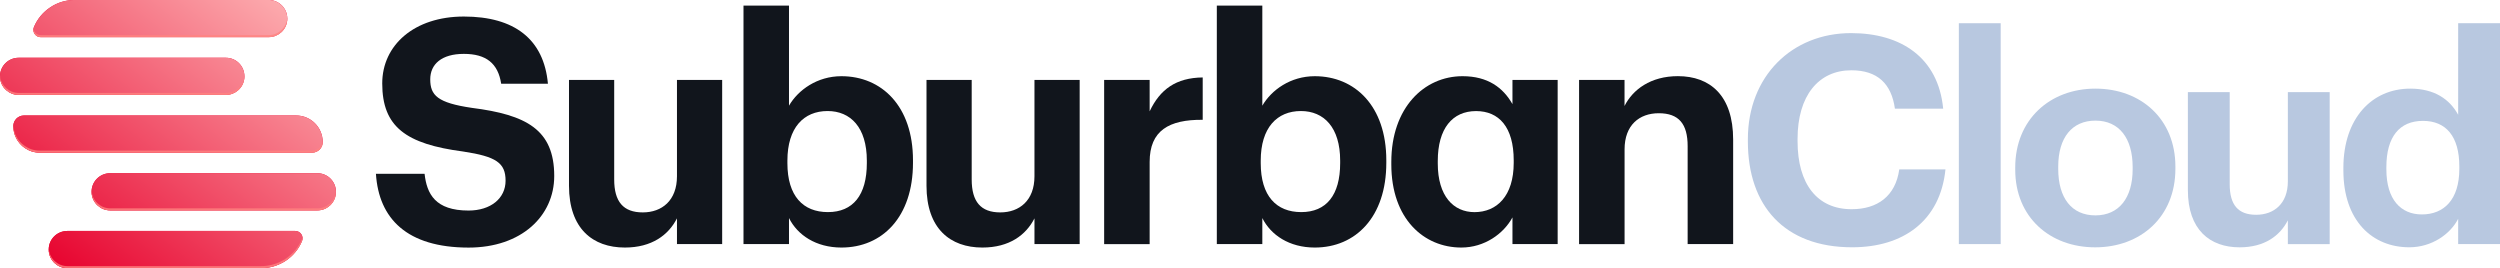 <?xml version="1.0" encoding="utf-8"?>
<!-- Generator: Adobe Illustrator 26.3.1, SVG Export Plug-In . SVG Version: 6.00 Build 0)  -->
<svg version="1.1" id="Layer_1" xmlns="http://www.w3.org/2000/svg" xmlns:xlink="http://www.w3.org/1999/xlink" x="0px" y="0px"
	 viewBox="0 0 5790.9 621.1" style="enable-background:new 0 0 5790.9 621.1;" xml:space="preserve">
<style type="text/css">
	.st0{fill:#B8C8E0;}
	.st1{fill:#11151C;}
	.st2{fill:#E7022E;}
	.st3{fill:url(#SVGID_1_);}
	.st4{fill:url(#SVGID_00000106841092118577874890000009490898680491091381_);}
	.st5{fill:url(#SVGID_00000088830187171901410610000008363055657262943138_);}
	.st6{fill:url(#SVGID_00000160170621808141954520000002264514339812878268_);}
	.st7{fill:url(#SVGID_00000131349798245759495870000000989326452003592843_);}
	.st8{opacity:0.8;}
	.st9{fill:#FF8380;}
</style>
<g>
	<g>
		<path class="st0" d="M4048.7,327.8v-5.4c0-146.1,102.3-245.7,239-245.7c115.8,0,202,56.6,213.4,175h-111.8
			c-8.1-57.9-40.4-88.9-101-88.9c-76.1,0-124.5,59.3-124.5,158.9v5.4c0,99.6,45.8,157.5,125.2,157.5c59.9,0,101.7-30.3,110.4-92.2
			h107c-12.1,119.2-97.6,180.4-216.1,180.4C4132.8,572.9,4048.7,476,4048.7,327.8z"/>
		<path class="st0" d="M4537.4,53.8h96.9v511.6h-96.9V53.8z"/>
		<path class="st0" d="M4668,393.1v-5.4c0-110.4,80.1-182.4,185.8-182.4S5039,276,5039,385.7v5.4c0,111.1-80.1,181.8-185.8,181.8
			C4748.1,572.9,4668,502.9,4668,393.1z M4940,391.8v-4.7c0-67.3-31.6-107.7-86.2-107.7c-53.9,0-86.2,39-86.2,106.4v5.4
			c0,67.3,31,107.7,86.2,107.7C4908.4,498.8,4940,458.4,4940,391.8z"/>
		<path class="st0" d="M5067.9,440.3V213.4h96.9v213.4c0,47.8,19.5,70.7,61.3,70.7c41.1,0,73.4-25.6,73.4-77.4V213.4h96.9v352.1
			h-96.9v-55.2c-18.2,35.7-53.9,62.6-111.8,62.6C5119.1,572.9,5067.9,532.5,5067.9,440.3z"/>
		<path class="st0" d="M5428.1,394.5v-5.4c0-115.8,66.7-183.8,154.8-183.8c56.6,0,91.6,24.9,111.1,60.6V53.8h96.9v511.6H5694v-58.6
			c-18.2,35.7-61.3,66-113.1,66C5495.4,572.9,5428.1,511.6,5428.1,394.5z M5696.7,391.1v-5.4c0-70-31-105.7-84.2-105.7
			c-54.5,0-84.8,37-84.8,107v5.4c0,70,33.7,104.3,82.1,104.3C5661,496.8,5696.7,462.5,5696.7,391.1z"/>
	</g>
	<g>
		<path class="st1" d="M870.8,402.6h112.7c5.1,46.5,24.7,85.1,101.8,85.1c51.6,0,85.8-28.4,85.8-69.1c0-41.4-21.8-56-98.1-67.6
			c-133-17.4-187.6-57.4-187.6-157.8c0-88.7,74.2-154.9,189-154.9c117.1,0,185.4,52.3,194.8,155.6h-108.3
			c-7.3-47.3-34.9-69.1-86.5-69.1s-77.8,24-77.8,58.9c0,37.1,16.7,54.5,96.7,66.2c125.8,16,190.5,50.2,190.5,157.8
			c0,92.3-75.6,165.8-198.5,165.8C942.8,573.4,877.4,506.6,870.8,402.6z"/>
		<path class="st1" d="M1318,430.2v-245h104.7v230.5c0,51.6,21.1,76.3,66.2,76.3c44.4,0,79.2-27.6,79.2-83.6V185.2h104.7v380.2
			h-104.7v-59.6c-19.6,38.5-58.2,67.6-120.7,67.6C1373.2,573.4,1318,529.8,1318,430.2z"/>
		<path class="st1" d="M1827.6,505.1v60.3h-105.4V12.9h105.4v231.9c21.1-36.4,65.4-68.3,121.4-68.3c93.1,0,165.8,69.1,165.8,194.8
			v5.8c0,125.8-71.2,196.3-165.8,196.3C1890.1,573.4,1847.2,544.4,1827.6,505.1z M2007.9,377.9v-5.8c0-77.1-37.8-114.9-90.9-114.9
			c-55.3,0-93.1,38.5-93.1,114.9v5.8c0,76.3,36.4,113.4,93.8,113.4C1975.9,491.3,2007.9,452,2007.9,377.9z"/>
		<path class="st1" d="M2146.1,430.2v-245h104.7v230.5c0,51.6,21.1,76.3,66.2,76.3c44.4,0,79.2-27.6,79.2-83.6V185.2h104.7v380.2
			h-104.7v-59.6c-19.6,38.5-58.2,67.6-120.7,67.6C2201.3,573.4,2146.1,529.8,2146.1,430.2z"/>
		<path class="st1" d="M2557.6,185.2H2663v72.7c24-50.9,61.1-77.8,122.9-78.5v98.1C2708,276.8,2663,302.3,2663,375v190.5h-105.4
			V185.2z"/>
		<path class="st1" d="M2924,505.1v60.3h-105.4V12.9H2924v231.9c21.1-36.4,65.4-68.3,121.4-68.3c93.1,0,165.8,69.1,165.8,194.8v5.8
			c0,125.8-71.2,196.3-165.8,196.3C2986.5,573.4,2943.6,544.4,2924,505.1z M3104.3,377.9v-5.8c0-77.1-37.8-114.9-90.9-114.9
			c-55.3,0-93.1,38.5-93.1,114.9v5.8c0,76.3,36.4,113.4,93.8,113.4C3072.3,491.3,3104.3,452,3104.3,377.9z"/>
		<path class="st1" d="M3222.8,380.8V375c0-125,75.6-198.5,165-198.5c58.2,0,93.8,26.2,115.6,64.7v-56h104.7v380.2h-104.7v-61.8
			c-20.4,37.8-64.7,69.8-118.5,69.8C3298.4,573.4,3222.8,507.3,3222.8,380.8z M3506.3,377.2v-5.8c0-77.1-34.2-114.1-87.2-114.1
			c-54.5,0-88.7,40-88.7,115.6v5.8c0,75.6,36.4,112.7,85.1,112.7C3467.1,491.3,3506.3,454.2,3506.3,377.2z"/>
		<path class="st1" d="M3657.5,185.2H3763v60.3c18.9-37.8,60.3-69.1,123.6-69.1c74.9,0,128,45.1,128,146.9v242.1h-105.4V338.6
			c0-51.6-20.4-76.3-66.9-76.3c-45.1,0-79.2,27.6-79.2,83.6v219.6h-105.4V185.2H3657.5z"/>
	</g>
	<g>
		<g>
			<g>
				<g>
					<path class="st2" d="M747.5,329c0,5.1-1.5,9.8-4.2,13.7c-0.9,1.3-1.8,2.6-3,3.7c-4.5,4.4-10.7,7.2-17.4,7.2H92.2
						c-12.9,0-24.9-4-34.8-10.9c-16.1-11.1-26.6-29.6-26.6-50.6c0-6.8,2.8-12.9,7.2-17.4c4.5-4.4,10.7-7.2,17.4-7.2H686
						C720,267.5,747.5,295.1,747.5,329z"/>
					<path class="st2" d="M566.2,176.8c0,11.9-4.8,22.6-12.6,30.4c-0.6,0.6-1.2,1.2-1.9,1.7c-7.6,6.8-17.5,10.9-28.5,10.9H43.1
						c-11,0-20.9-4.1-28.5-10.9C5.6,201.2,0,189.6,0,176.8c0-11.9,4.8-22.7,12.6-30.4c7.8-7.8,18.6-12.6,30.4-12.6h480.1
						C546.9,133.7,566.2,153,566.2,176.8z"/>
					<path class="st2" d="M778.2,444.3c0,11.9-4.8,22.7-12.6,30.4c-0.6,0.6-1.2,1.1-1.8,1.6c-7.6,6.9-17.6,11-28.6,11h-480
						c-11,0-21-4.1-28.6-11c-8.9-7.8-14.5-19.3-14.5-32.1c0-11.9,4.8-22.6,12.6-30.4s18.5-12.6,30.4-12.6h480
						C758.9,401.2,778.2,420.5,778.2,444.3z"/>
					<path class="st2" d="M665.5,43c0,11.9-4.8,22.6-12.6,30.4c-0.6,0.6-1.2,1.2-1.9,1.7c-7.6,6.8-17.5,10.9-28.5,10.9H94.3
						c-7.4,0-13.3-4.6-15.8-10.9c-1.5-3.9-1.6-8.4,0.2-12.7c8-18.9,21.3-34.5,37.8-45.4c16.4-11,36-17.1,56.6-17.1h449.3
						C646.2,0,665.5,19.3,665.5,43z"/>
					<path class="st2" d="M699.5,558.5c-8,19-21.3,34.6-37.7,45.5c-3.5,2.3-7.1,4.4-10.8,6.1c-13.9,7.1-29.6,11-45.9,11H155.9
						c-11,0-21-4.1-28.6-11c-8.9-7.8-14.5-19.3-14.5-32.1c0-11.9,4.8-22.6,12.6-30.4c7.8-7.8,18.6-12.6,30.4-12.6h528
						C696,535,704.2,547.3,699.5,558.5z"/>
				</g>
				<g>
					
						<linearGradient id="SVGID_1_" gradientUnits="userSpaceOnUse" x1="109.529" y1="-45.006" x2="843.065" y2="895.304" gradientTransform="matrix(1 0 0 -1 0 624)">
						<stop  offset="3.834926e-02" style="stop-color:#E7022E"/>
						<stop  offset="0.805" style="stop-color:#FFC0BE"/>
					</linearGradient>
					<path class="st3" d="M747.5,329c0,5.1-1.5,9.8-4.2,13.7c-0.9,1.3-1.8,2.6-3,3.7c-4.5,4.4-10.7,7.2-17.4,7.2H92.2
						c-12.9,0-24.9-4-34.8-10.9c-16.1-11.1-26.6-29.6-26.6-50.6c0-6.8,2.8-12.9,7.2-17.4c4.5-4.4,10.7-7.2,17.4-7.2H686
						C720,267.5,747.5,295.1,747.5,329z"/>
					
						<linearGradient id="SVGID_00000129186631771937100710000016871541603981006525_" gradientUnits="userSpaceOnUse" x1="-21.279" y1="57.037" x2="712.257" y2="997.347" gradientTransform="matrix(1 0 0 -1 0 624)">
						<stop  offset="3.834926e-02" style="stop-color:#E7022E"/>
						<stop  offset="0.805" style="stop-color:#FFC0BE"/>
					</linearGradient>
					<path style="fill:url(#SVGID_00000129186631771937100710000016871541603981006525_);" d="M566.2,176.8
						c0,11.9-4.8,22.6-12.6,30.4c-0.6,0.6-1.2,1.2-1.9,1.7c-7.6,6.8-17.5,10.9-28.5,10.9H43.1c-11,0-20.9-4.1-28.5-10.9
						C5.6,201.2,0,189.6,0,176.8c0-11.9,4.8-22.7,12.6-30.4c7.8-7.8,18.6-12.6,30.4-12.6h480.1C546.9,133.7,566.2,153,566.2,176.8z"
						/>
					
						<linearGradient id="SVGID_00000154399235903996558750000016238107919971139219_" gradientUnits="userSpaceOnUse" x1="240.269" y1="-146.996" x2="973.804" y2="793.314" gradientTransform="matrix(1 0 0 -1 0 624)">
						<stop  offset="3.834926e-02" style="stop-color:#E7022E"/>
						<stop  offset="0.805" style="stop-color:#FFC0BE"/>
					</linearGradient>
					<path style="fill:url(#SVGID_00000154399235903996558750000016238107919971139219_);" d="M778.2,444.3
						c0,11.9-4.8,22.7-12.6,30.4c-0.6,0.6-1.2,1.1-1.8,1.6c-7.6,6.9-17.6,11-28.6,11h-480c-11,0-21-4.1-28.6-11
						c-8.9-7.8-14.5-19.3-14.5-32.1c0-11.9,4.8-22.6,12.6-30.4s18.5-12.6,30.4-12.6h480C758.9,401.2,778.2,420.5,778.2,444.3z"/>
					
						<linearGradient id="SVGID_00000177483553039587913060000017418926677622307253_" gradientUnits="userSpaceOnUse" x1="-23.914" y1="59.093" x2="709.622" y2="999.403" gradientTransform="matrix(1 0 0 -1 0 624)">
						<stop  offset="3.834926e-02" style="stop-color:#E7022E"/>
						<stop  offset="0.805" style="stop-color:#FFC0BE"/>
					</linearGradient>
					<path style="fill:url(#SVGID_00000177483553039587913060000017418926677622307253_);" d="M665.5,43c0,11.9-4.8,22.6-12.6,30.4
						c-0.6,0.6-1.2,1.2-1.9,1.7c-7.6,6.8-17.5,10.9-28.5,10.9H94.3c-7.4,0-13.3-4.6-15.8-10.9c-1.5-3.9-1.6-8.4,0.2-12.7
						c8-18.9,21.3-34.5,37.8-45.4c16.4-11,36-17.1,56.6-17.1h449.3C646.2,0,665.5,19.3,665.5,43z"/>
					
						<linearGradient id="SVGID_00000138569015652483481990000009138700767436857521_" gradientUnits="userSpaceOnUse" x1="242.878" y1="-149.031" x2="976.413" y2="791.278" gradientTransform="matrix(1 0 0 -1 0 624)">
						<stop  offset="3.834926e-02" style="stop-color:#E7022E"/>
						<stop  offset="0.805" style="stop-color:#FFC0BE"/>
					</linearGradient>
					<path style="fill:url(#SVGID_00000138569015652483481990000009138700767436857521_);" d="M699.5,558.5
						c-8,19-21.3,34.6-37.7,45.5c-3.5,2.3-7.1,4.4-10.8,6.1c-13.9,7.1-29.6,11-45.9,11H155.9c-11,0-21-4.1-28.6-11
						c-8.9-7.8-14.5-19.3-14.5-32.1c0-11.9,4.8-22.6,12.6-30.4c7.8-7.8,18.6-12.6,30.4-12.6h528C696,535,704.2,547.3,699.5,558.5z"
						/>
				</g>
			</g>
			<g class="st8">
				<g>
					<path class="st9" d="M747.5,329c0,5.1-1.5,9.8-4.2,13.7c-0.9,1.3-1.8,2.6-3,3.7c-4.5,4.4-10.7,7.2-17.4,7.2H92.2
						c-12.9,0-24.9-4-34.8-10.9c-16.1-11.1-26.7-29.6-26.7-50.6c0-0.6,0-1.2,0.1-1.8c0.9,19.8,11.2,37.2,26.6,47.7
						c9.9,6.9,21.9,10.9,34.8,10.9h630.6c6.8,0,12.9-2.8,17.4-7.2c1.1-1.1,2.1-2.4,3-3.7c2.4-3.4,3.8-7.5,4.1-12
						C747.4,327,747.5,328,747.5,329z"/>
					<path class="st9" d="M566.2,176.8c0,11.9-4.8,22.6-12.6,30.4c-0.6,0.6-1.2,1.2-1.9,1.7c-7.6,6.8-17.5,10.9-28.5,10.9H43
						c-11,0-20.9-4.1-28.5-10.9C5.6,201.2,0,189.6,0,176.8c0-0.8,0-1.6,0.1-2.4c0.6,11.9,6.1,22.5,14.5,29.9
						c7.6,6.8,17.5,10.9,28.5,10.9h480.1c11,0,20.9-4.1,28.5-10.9c0.7-0.5,1.3-1.1,1.9-1.7c7.3-7.3,12-17.1,12.5-28.1
						C566.1,175.2,566.2,176,566.2,176.8z"/>
					<path class="st9" d="M778.2,444.3c0,11.9-4.8,22.6-12.6,30.4c-0.6,0.6-1.2,1.1-1.8,1.6c-7.6,6.9-17.6,11-28.6,11h-480
						c-11,0-21-4.1-28.6-11c-8.9-7.8-14.4-19.3-14.4-32.1c0-0.8,0-1.6,0.1-2.4c0.6,11.9,6,22.4,14.4,29.8c7.6,6.9,17.6,11,28.6,11
						h480c11,0,21-4.1,28.6-11c0.6-0.5,1.2-1,1.8-1.6c7.3-7.3,12-17.1,12.5-28.1C778.2,442.7,778.2,443.5,778.2,444.3z"/>
					<path class="st9" d="M665.5,43c0,11.9-4.8,22.7-12.6,30.4c-0.6,0.6-1.2,1.2-1.9,1.7c-7.6,6.8-17.5,10.9-28.5,10.9H94.3
						c-7.4,0-13.3-4.6-15.8-10.9c-1-2.6-1.4-5.5-1-8.4c0.2,1.3,0.5,2.5,1,3.7c2.5,6.3,8.4,10.9,15.8,10.9h528.1
						c11,0,20.9-4.1,28.5-10.9c0.7-0.5,1.3-1.1,1.9-1.7c7.3-7.3,12-17.1,12.5-28.1C665.4,41.5,665.5,42.3,665.5,43z"/>
					<path class="st9" d="M699.5,558.5c-8,19-21.3,34.6-37.7,45.5c-3.5,2.3-7.1,4.4-10.8,6.1c-13.9,7.1-29.6,11-45.9,11H155.9
						c-11,0-21-4.1-28.6-11c-8.9-7.8-14.5-19.3-14.5-32.1c0-0.8,0-1.6,0.1-2.4c0.6,11.9,6,22.4,14.4,29.8c7.6,6.9,17.6,11,28.6,11
						h449.2c16.3,0,32-3.9,45.9-11c3.7-1.7,7.3-3.9,10.8-6.2c16.4-10.9,29.7-26.5,37.7-45.5c0.6-1.4,1-2.8,1.2-4.2
						C701.1,552.4,700.8,555.5,699.5,558.5z"/>
				</g>
			</g>
		</g>
	</g>
</g>
</svg>
